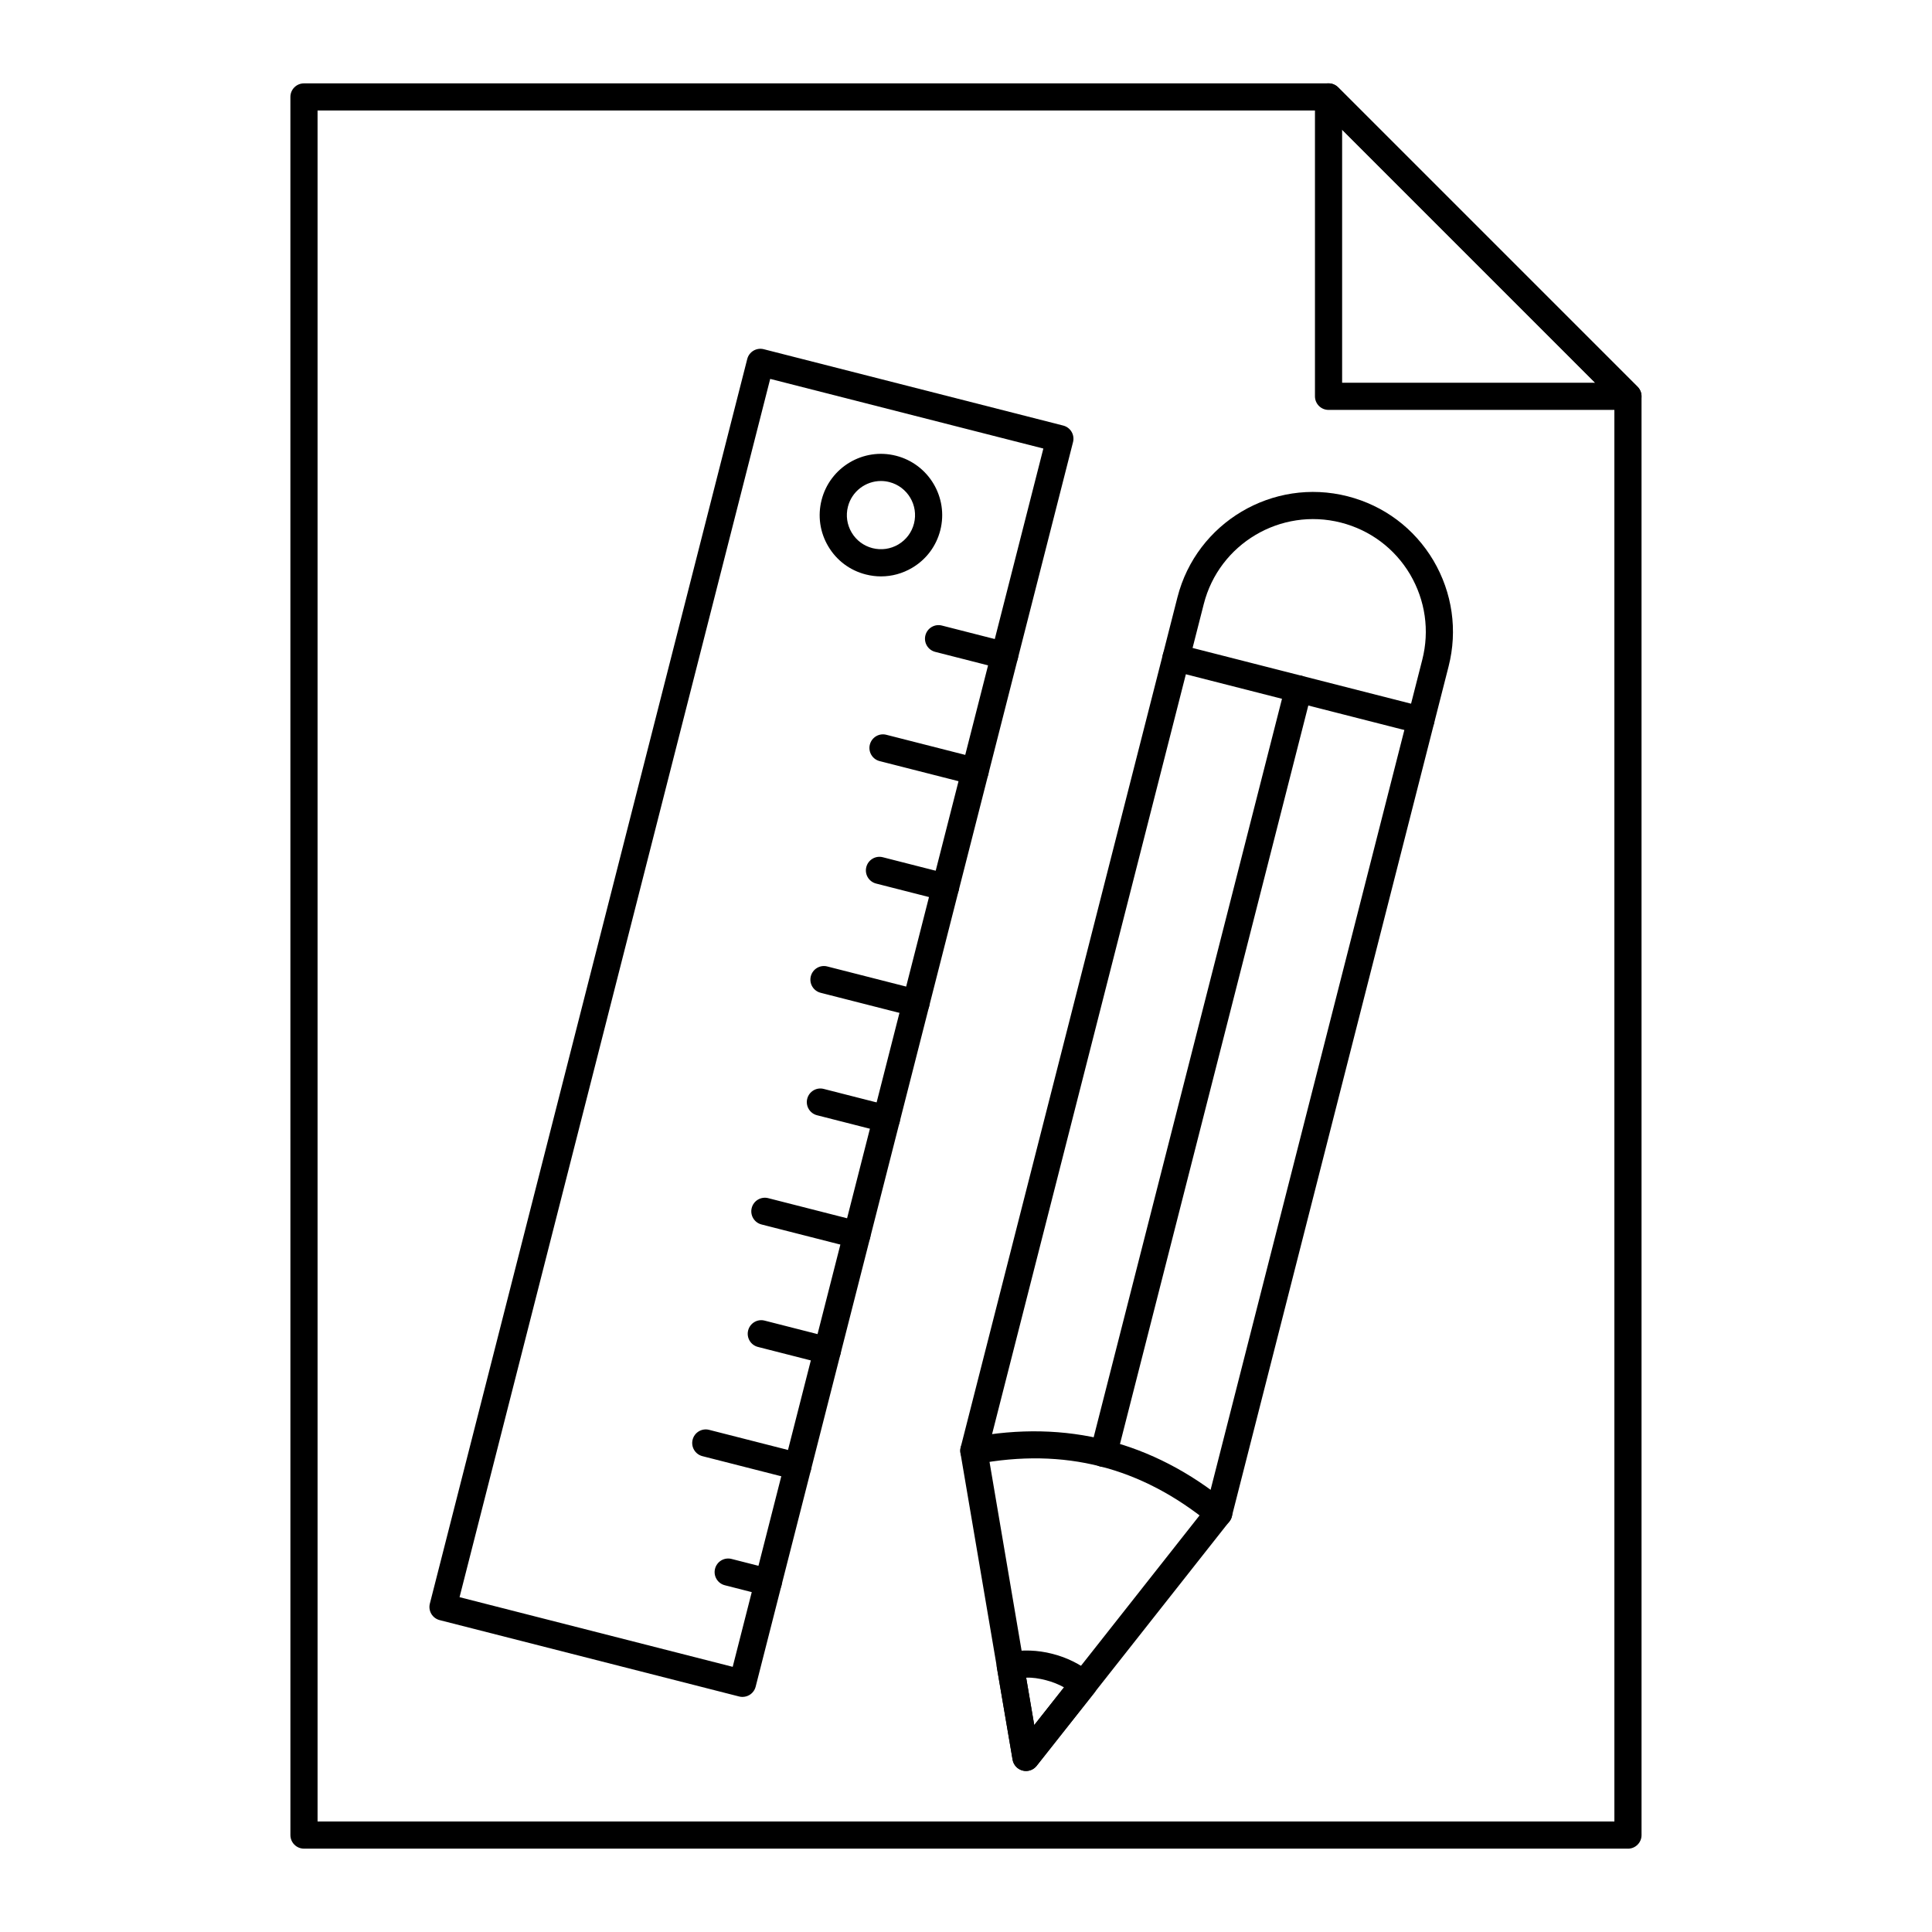 <?xml version="1.0" encoding="UTF-8"?>
<!-- Uploaded to: ICON Repo, www.iconrepo.com, Generator: ICON Repo Mixer Tools -->
<svg fill="#000000" width="800px" height="800px" version="1.1" viewBox="144 144 512 512" xmlns="http://www.w3.org/2000/svg">
 <g>
  <path d="m575.43 252.63h-79.352c-1.988 0-3.598-1.609-3.598-3.598v-79.348c0-1.453 0.875-2.769 2.223-3.324 1.344-0.562 2.891-0.25 3.922 0.781l79.348 79.348c1.031 1.031 1.336 2.574 0.781 3.922-0.559 1.344-1.871 2.219-3.324 2.219zm-75.754-7.195h67.062l-67.062-67.066z"/>
  <path d="m575.43 633.91h-350.87c-1.988 0-3.598-1.609-3.598-3.598l-0.004-460.62c0-1.988 1.609-3.598 3.598-3.598h271.52c0.953 0 1.871 0.379 2.543 1.055l79.348 79.348c0.676 0.676 1.055 1.59 1.055 2.543l0.004 381.28c0 1.988-1.613 3.598-3.598 3.598zm-347.27-7.199h343.67l-0.004-376.19-77.238-77.238h-266.43z"/>
  <path d="m347.6 566.93c-0.293 0-0.594-0.035-0.891-0.113l-10.617-2.707c-1.926-0.488-3.09-2.449-2.598-4.375 0.492-1.926 2.441-3.094 4.379-2.598l10.617 2.707c1.926 0.488 3.09 2.449 2.598 4.375-0.418 1.629-1.883 2.711-3.488 2.711z"/>
  <path d="m355.43 536.23c-0.293 0-0.594-0.035-0.891-0.113l-24.387-6.219c-1.926-0.492-3.09-2.449-2.598-4.375 0.492-1.926 2.445-3.094 4.375-2.598l24.387 6.219c1.926 0.492 3.09 2.449 2.598 4.375-0.414 1.629-1.879 2.711-3.484 2.711z"/>
  <path d="m363.26 505.53c-0.293 0-0.594-0.035-0.891-0.113l-17.504-4.465c-1.926-0.488-3.09-2.449-2.598-4.375s2.438-3.106 4.375-2.598l17.504 4.465c1.926 0.488 3.09 2.449 2.598 4.375-0.414 1.629-1.879 2.711-3.484 2.711z"/>
  <path d="m371.09 474.83c-0.293 0-0.594-0.035-0.891-0.113l-24.387-6.219c-1.926-0.492-3.09-2.449-2.598-4.375 0.492-1.926 2.438-3.09 4.375-2.598l24.387 6.219c1.926 0.492 3.09 2.449 2.598 4.375-0.414 1.629-1.879 2.711-3.484 2.711z"/>
  <path d="m378.92 444.13c-0.293 0-0.594-0.035-0.891-0.113l-17.504-4.465c-1.926-0.488-3.09-2.449-2.598-4.375 0.488-1.922 2.441-3.102 4.375-2.598l17.504 4.465c1.926 0.488 3.09 2.449 2.598 4.375-0.418 1.625-1.879 2.711-3.484 2.711z"/>
  <path d="m386.75 413.43c-0.293 0-0.594-0.035-0.891-0.113l-24.387-6.219c-1.926-0.492-3.09-2.449-2.598-4.375 0.492-1.926 2.441-3.106 4.375-2.598l24.387 6.219c1.926 0.492 3.09 2.449 2.598 4.375-0.418 1.629-1.879 2.711-3.484 2.711z"/>
  <path d="m394.57 382.73c-0.293 0-0.594-0.035-0.891-0.113l-17.5-4.465c-1.926-0.492-3.09-2.449-2.598-4.375 0.492-1.922 2.445-3.098 4.375-2.598l17.5 4.465c1.926 0.492 3.09 2.449 2.598 4.375-0.418 1.629-1.879 2.711-3.484 2.711z"/>
  <path d="m402.4 352.03c-0.293 0-0.594-0.035-0.891-0.113l-24.391-6.215c-1.926-0.488-3.09-2.449-2.598-4.375 0.492-1.922 2.438-3.106 4.379-2.598l24.391 6.215c1.926 0.488 3.09 2.449 2.598 4.375-0.418 1.629-1.883 2.711-3.488 2.711z"/>
  <path d="m410.23 321.33c-0.293 0-0.594-0.035-0.891-0.113l-17.5-4.465c-1.926-0.492-3.09-2.449-2.598-4.375 0.492-1.922 2.438-3.098 4.375-2.598l17.5 4.465c1.926 0.492 3.09 2.449 2.598 4.375-0.414 1.629-1.879 2.711-3.484 2.711z"/>
  <path d="m340.77 593.7c-0.297 0-0.594-0.035-0.891-0.113l-79.363-20.238c-1.926-0.492-3.09-2.449-2.598-4.375l84.109-329.83c0.492-1.926 2.441-3.086 4.375-2.598l79.363 20.234c0.926 0.234 1.719 0.828 2.207 1.648 0.488 0.824 0.629 1.805 0.395 2.727l-84.109 329.83c-0.238 0.926-0.832 1.719-1.652 2.207-0.559 0.332-1.195 0.504-1.836 0.504zm-74.984-26.434 72.387 18.461 82.328-322.86-72.391-18.457z"/>
  <path d="m377.49 296.75c-1.348 0-2.703-0.172-4.043-0.512-4.203-1.066-7.734-3.711-9.945-7.441-2.215-3.731-2.844-8.098-1.77-12.297 2.207-8.676 11.062-13.945 19.738-11.719h0.004c8.668 2.215 13.926 11.07 11.715 19.738-1.07 4.203-3.715 7.734-7.445 9.949-2.535 1.508-5.375 2.281-8.254 2.281zm-0.023-25.281c-4.035 0-7.719 2.723-8.758 6.809-0.598 2.34-0.246 4.769 0.984 6.844 1.23 2.078 3.199 3.547 5.535 4.144 2.34 0.59 4.769 0.242 6.848-0.984 2.074-1.234 3.547-3.199 4.141-5.539 1.23-4.824-1.695-9.754-6.523-10.988-0.742-0.191-1.492-0.285-2.227-0.285z"/>
  <path d="m415.9 613.33c-0.297 0-0.594-0.035-0.891-0.113-1.379-0.352-2.418-1.48-2.66-2.879l-13.82-81.293c-0.086-0.496-0.062-1 0.062-1.488l57.445-225.27c5.047-19.809 25.277-31.82 45.09-26.766 9.605 2.449 17.684 8.492 22.746 17.02 5.031 8.551 6.457 18.512 4.019 28.07l-57.445 225.27c-0.121 0.488-0.348 0.941-0.66 1.34l-51.062 64.742c-0.691 0.875-1.738 1.367-2.824 1.367zm-10.145-84.734 12.328 72.566 45.578-57.801 57.258-224.53c1.965-7.703 0.812-15.738-3.238-22.629-4.074-6.859-10.586-11.734-18.328-13.711-15.98-4.066-32.27 5.606-36.336 21.57zm118.65-208.87h0.035z"/>
  <path d="m466.97 548.61c-0.805 0-1.609-0.266-2.277-0.816-18.363-15.039-38.625-20.203-61.941-15.793-1.957 0.359-3.836-0.914-4.203-2.867-0.371-1.949 0.914-3.836 2.867-4.203 25.184-4.777 48.008 1.055 67.84 17.297 1.539 1.258 1.762 3.523 0.504 5.062-0.715 0.867-1.746 1.32-2.789 1.32z"/>
  <path d="m520.54 338.46c-0.293 0-0.594-0.035-0.891-0.113l-64.875-16.547c-1.926-0.492-3.09-2.449-2.598-4.375 0.492-1.926 2.441-3.098 4.375-2.598l64.875 16.547c1.926 0.492 3.09 2.449 2.598 4.375-0.414 1.629-1.879 2.711-3.484 2.711z"/>
  <path d="m436.46 532.76c-0.293 0-0.594-0.035-0.891-0.113-1.926-0.492-3.09-2.449-2.598-4.375l51.66-202.57c0.492-1.926 2.438-3.09 4.375-2.598 1.926 0.492 3.09 2.449 2.598 4.375l-51.66 202.57c-0.414 1.629-1.879 2.711-3.484 2.711z"/>
  <path d="m415.9 613.33c-0.297 0-0.594-0.035-0.891-0.113-1.379-0.352-2.418-1.48-2.66-2.879l-4.164-24.324c-0.332-1.941 0.953-3.785 2.891-4.148 3.906-0.73 7.887-0.594 11.82 0.414 3.938 1 7.496 2.785 10.578 5.305 1.523 1.242 1.766 3.477 0.547 5.019l-15.305 19.359c-0.684 0.875-1.73 1.367-2.816 1.367zm0.039-24.723 2.148 12.555 7.898-9.996c-1.508-0.832-3.133-1.473-4.863-1.914-1.727-0.441-3.531-0.738-5.184-0.645z"/>
 </g>
</svg>